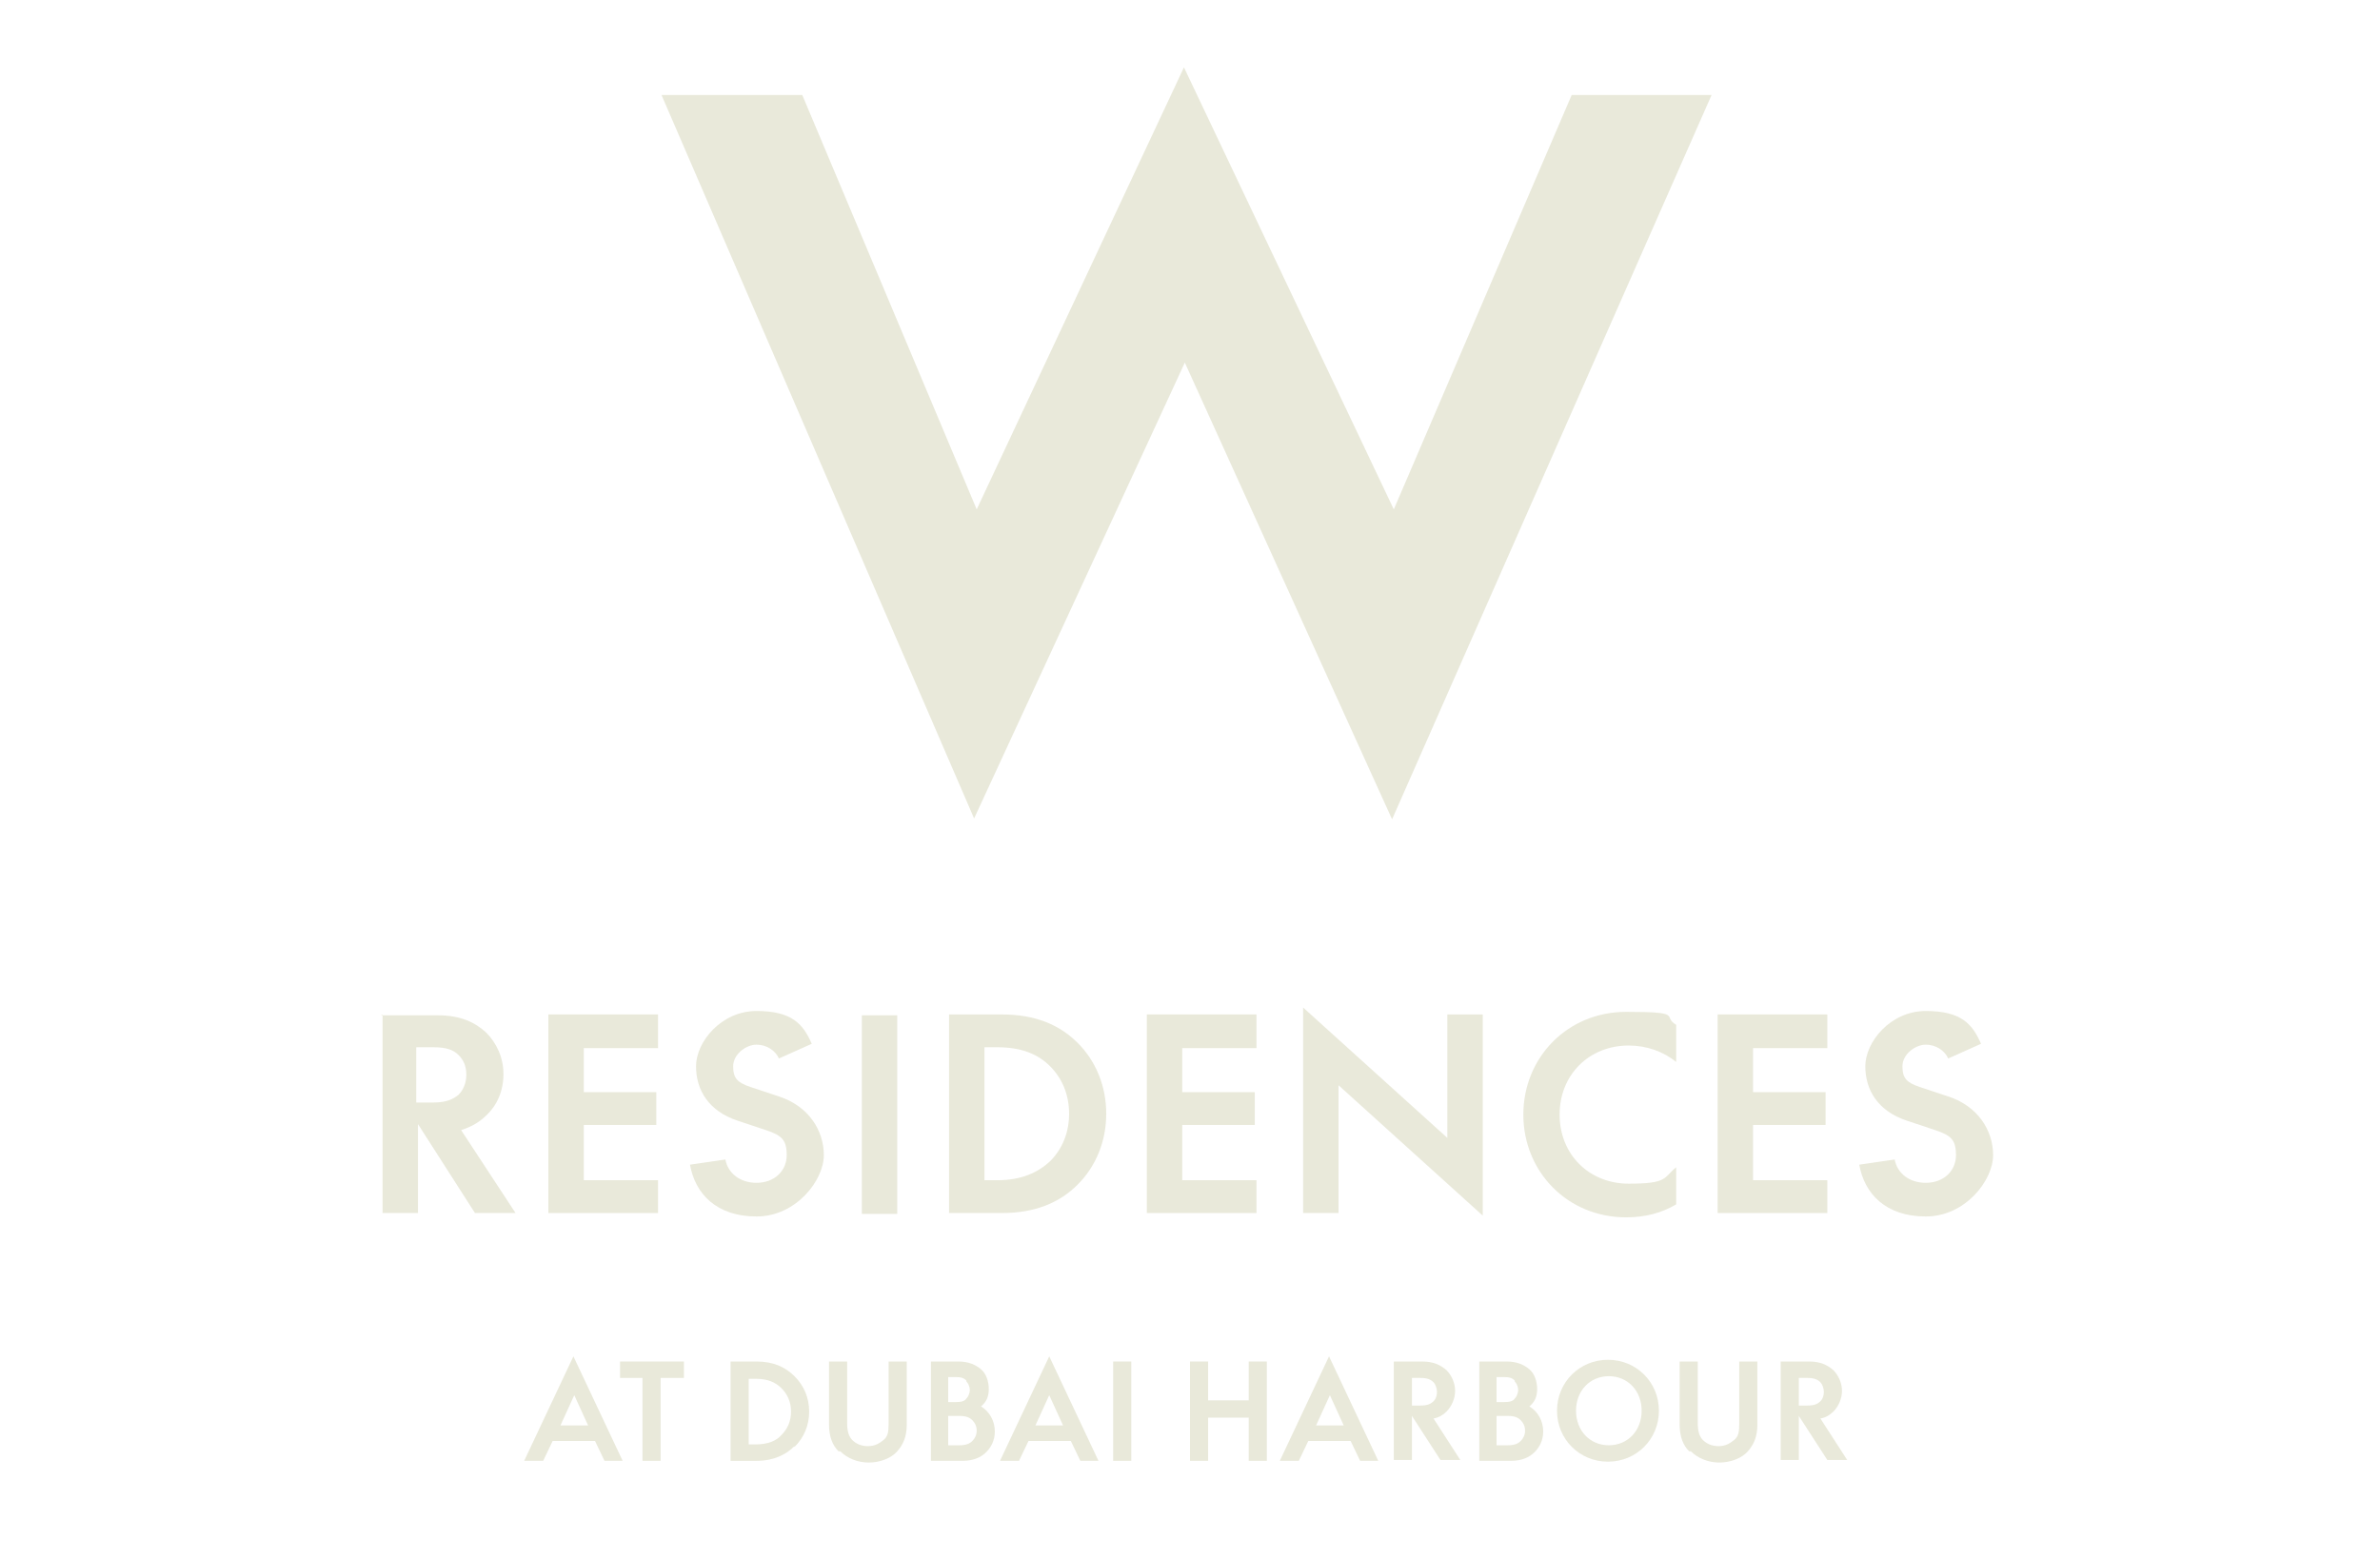 <?xml version="1.0" encoding="UTF-8"?>
<svg id="Layer_1" data-name="Layer 1" xmlns="http://www.w3.org/2000/svg" version="1.1" viewBox="0 0 275.6 180.6">
  <defs>
    <style>
      .cls-1 {
        fill: #e9e9da;
        stroke-width: 0px;
      }
    </style>
  </defs>
  <polygon class="cls-1" points="76.6 11 92.9 11 113.1 59 137.1 7.8 161.4 59 182 11 198.2 11 161.2 94.9 137.2 42 112.8 94.8 76.6 11"/>
  <g>
    <path class="cls-1" d="M44.1,117.6h6.6c2.6,0,4.3.8,5.6,2,1.2,1.2,2,2.9,2,4.8s-.7,3.6-2,4.8c-.8.8-1.7,1.3-2.9,1.7l6.3,9.6h-4.7l-6.6-10.3h0v10.3h-4.1v-23ZM50.2,127.7c1.5,0,2.3-.4,2.9-.9.5-.5.9-1.3.9-2.3s-.3-1.7-.9-2.3c-.6-.6-1.4-.9-2.9-.9h-2v6.4h2Z"/>
    <path class="cls-1" d="M76.2,117.6v3.8h-8.6v5.1h8.4v3.8h-8.4v6.4h8.6v3.8h-12.7v-23h12.7Z"/>
    <path class="cls-1" d="M87.6,137c2.1,0,3.5-1.4,3.5-3.2s-.6-2.3-2.4-2.9l-3.3-1.1c-3.3-1.1-4.8-3.5-4.8-6.3s2.9-6.4,7-6.4,5.4,1.5,6.4,3.8l-3.8,1.7c-.4-.9-1.4-1.6-2.6-1.6s-2.7,1.1-2.7,2.5.5,1.9,2,2.4l3.3,1.1c3.4,1.1,5.2,3.9,5.2,6.8s-3.2,7.1-7.8,7.1-7.1-2.6-7.7-6l4.1-.6c.3,1.6,1.7,2.7,3.6,2.7Z"/>
    <path class="cls-1" d="M103.9,117.6v23h-4.1v-23h4.1Z"/>
    <path class="cls-1" d="M124.8,137.2c-2.1,2.1-4.9,3.3-8.8,3.3h-6.1v-23h6.1c3.9,0,6.7,1.2,8.8,3.3,2.1,2.1,3.3,5,3.3,8.2s-1.2,6.1-3.3,8.2ZM114,136.7h1.5c2.8,0,4.7-.9,6.1-2.2,1.4-1.4,2.2-3.3,2.2-5.5s-.8-4.1-2.2-5.5c-1.4-1.4-3.3-2.2-6.1-2.2h-1.5v15.4Z"/>
    <path class="cls-1" d="M145.5,117.6v3.8h-8.6v5.1h8.4v3.8h-8.4v6.4h8.6v3.8h-12.7v-23h12.7Z"/>
    <path class="cls-1" d="M167.6,131.8v-14.3h4.1v23.3l-16.7-15.1v14.8h-4.1v-23.8l16.7,15.1Z"/>
    <path class="cls-1" d="M176.4,129.1c0-6.6,5.1-11.9,11.9-11.9s4.1.5,5.8,1.5v4.3c-1.5-1.2-3.4-1.9-5.5-1.9-4.6,0-8,3.4-8,8s3.4,8,8,8,4-.7,5.5-1.9v4.3c-1.7,1-3.6,1.5-5.8,1.5-6.8,0-11.9-5.3-11.9-11.9Z"/>
    <path class="cls-1" d="M211.6,117.6v3.8h-8.6v5.1h8.4v3.8h-8.4v6.4h8.6v3.8h-12.7v-23h12.7Z"/>
    <path class="cls-1" d="M223,137c2.1,0,3.5-1.4,3.5-3.2s-.6-2.3-2.4-2.9l-3.3-1.1c-3.3-1.1-4.8-3.5-4.8-6.3s2.9-6.4,7-6.4,5.4,1.5,6.4,3.8l-3.8,1.7c-.4-.9-1.4-1.6-2.6-1.6s-2.7,1.1-2.7,2.5.5,1.9,2,2.4l3.3,1.1c3.4,1.1,5.2,3.9,5.2,6.8s-3.2,7.1-7.8,7.1-7.1-2.6-7.7-6l4.1-.6c.3,1.6,1.7,2.7,3.6,2.7Z"/>
  </g>
  <g>
    <path class="cls-1" d="M72.2,169.2h-2.2l-1.1-2.3h-4.9l-1.1,2.3h-2.2l5.7-12.1,5.7,12.1ZM66.5,161.6h0l-1.6,3.5h3.2l-1.6-3.5Z"/>
    <path class="cls-1" d="M71.8,159.6v-1.9h7.4v1.9h-2.7v9.6h-2.1v-9.6h-2.7Z"/>
    <path class="cls-1" d="M92,167.5c-1,1-2.4,1.7-4.4,1.7h-3v-11.5h3c1.9,0,3.3.6,4.4,1.7s1.7,2.5,1.7,4.1-.6,3-1.7,4.1ZM86.7,167.3h.8c1.4,0,2.4-.4,3-1.1.7-.7,1.1-1.6,1.1-2.7s-.4-2-1.1-2.7-1.6-1.1-3-1.1h-.8v7.7Z"/>
    <path class="cls-1" d="M97.1,168.1c-.7-.7-1.1-1.7-1.1-3.1v-7.3h2.1v7.2c0,.9.2,1.5.6,1.9.4.4,1,.7,1.8.7s1.3-.3,1.8-.7.6-.9.6-1.9v-7.2h2.1v7.3c0,1.4-.4,2.3-1.1,3.1s-2,1.3-3.3,1.3-2.5-.5-3.3-1.3Z"/>
    <path class="cls-1" d="M115.2,165.8c0,1-.4,1.8-1,2.4s-1.5,1-2.7,1h-3.7v-11.5h3.2c1.2,0,2,.4,2.6.9s.9,1.4.9,2.3-.3,1.5-.9,2c1,.6,1.6,1.7,1.6,2.9ZM111.9,159.9c-.3-.3-.6-.4-1.3-.4h-.8v2.9h.8c.7,0,1.1-.1,1.3-.4.2-.2.4-.6.4-1s-.2-.8-.4-1ZM109.8,167.4h1.3c.8,0,1.2-.2,1.5-.5s.5-.7.5-1.2-.2-.9-.5-1.2-.7-.5-1.5-.5h-1.3v3.3Z"/>
    <path class="cls-1" d="M127.3,169.2h-2.2l-1.1-2.3h-4.9l-1.1,2.3h-2.2l5.7-12.1,5.7,12.1ZM121.5,161.6h0l-1.6,3.5h3.2l-1.6-3.5Z"/>
    <path class="cls-1" d="M131,157.7v11.5h-2.1v-11.5h2.1Z"/>
    <path class="cls-1" d="M139.9,157.7v4.5h4.7v-4.5h2.1v11.5h-2.1v-5h-4.7v5h-2.1v-11.5h2.1Z"/>
    <path class="cls-1" d="M159.7,169.2h-2.2l-1.1-2.3h-4.9l-1.1,2.3h-2.2l5.7-12.1,5.7,12.1ZM154,161.6h0l-1.6,3.5h3.2l-1.6-3.5Z"/>
    <path class="cls-1" d="M161.4,157.7h3.3c1.3,0,2.1.4,2.8,1,.6.6,1,1.5,1,2.4s-.4,1.8-1,2.4c-.4.4-.9.7-1.5.8l3.1,4.8h-2.3l-3.3-5.1h0v5.1h-2.1v-11.5ZM164.5,162.8c.8,0,1.2-.2,1.5-.5.3-.3.4-.7.4-1.1s-.2-.9-.4-1.1c-.3-.3-.7-.5-1.5-.5h-1v3.2h1Z"/>
    <path class="cls-1" d="M178.7,165.8c0,1-.4,1.8-1,2.4s-1.5,1-2.7,1h-3.7v-11.5h3.2c1.2,0,2,.4,2.6.9s.9,1.4.9,2.3-.3,1.5-.9,2c1,.6,1.6,1.7,1.6,2.9ZM175.4,159.9c-.3-.3-.6-.4-1.3-.4h-.8v2.9h.8c.7,0,1.1-.1,1.3-.4.2-.2.4-.6.4-1s-.2-.8-.4-1ZM173.3,167.4h1.3c.8,0,1.2-.2,1.5-.5s.5-.7.5-1.2-.2-.9-.5-1.2-.7-.5-1.5-.5h-1.3v3.3Z"/>
    <path class="cls-1" d="M180.3,163.4c0-3.3,2.6-5.9,5.9-5.9s5.9,2.6,5.9,5.9-2.6,5.9-5.9,5.9-5.9-2.6-5.9-5.9ZM190.1,163.4c0-2.3-1.6-4-3.8-4s-3.8,1.7-3.8,4,1.6,4,3.8,4,3.8-1.7,3.8-4Z"/>
    <path class="cls-1" d="M195.6,168.1c-.7-.7-1.1-1.7-1.1-3.1v-7.3h2.1v7.2c0,.9.2,1.5.6,1.9.4.4,1,.7,1.8.7s1.3-.3,1.8-.7.6-.9.6-1.9v-7.2h2.1v7.3c0,1.4-.4,2.3-1.1,3.1s-2,1.3-3.3,1.3-2.5-.5-3.3-1.3Z"/>
    <path class="cls-1" d="M206.2,157.7h3.3c1.3,0,2.1.4,2.8,1,.6.6,1,1.5,1,2.4s-.4,1.8-1,2.4c-.4.4-.9.7-1.5.8l3.1,4.8h-2.3l-3.3-5.1h0v5.1h-2.1v-11.5ZM209.3,162.8c.8,0,1.2-.2,1.5-.5.3-.3.4-.7.4-1.1s-.2-.9-.4-1.1c-.3-.3-.7-.5-1.5-.5h-1v3.2h1Z"/>
  </g>
</svg>